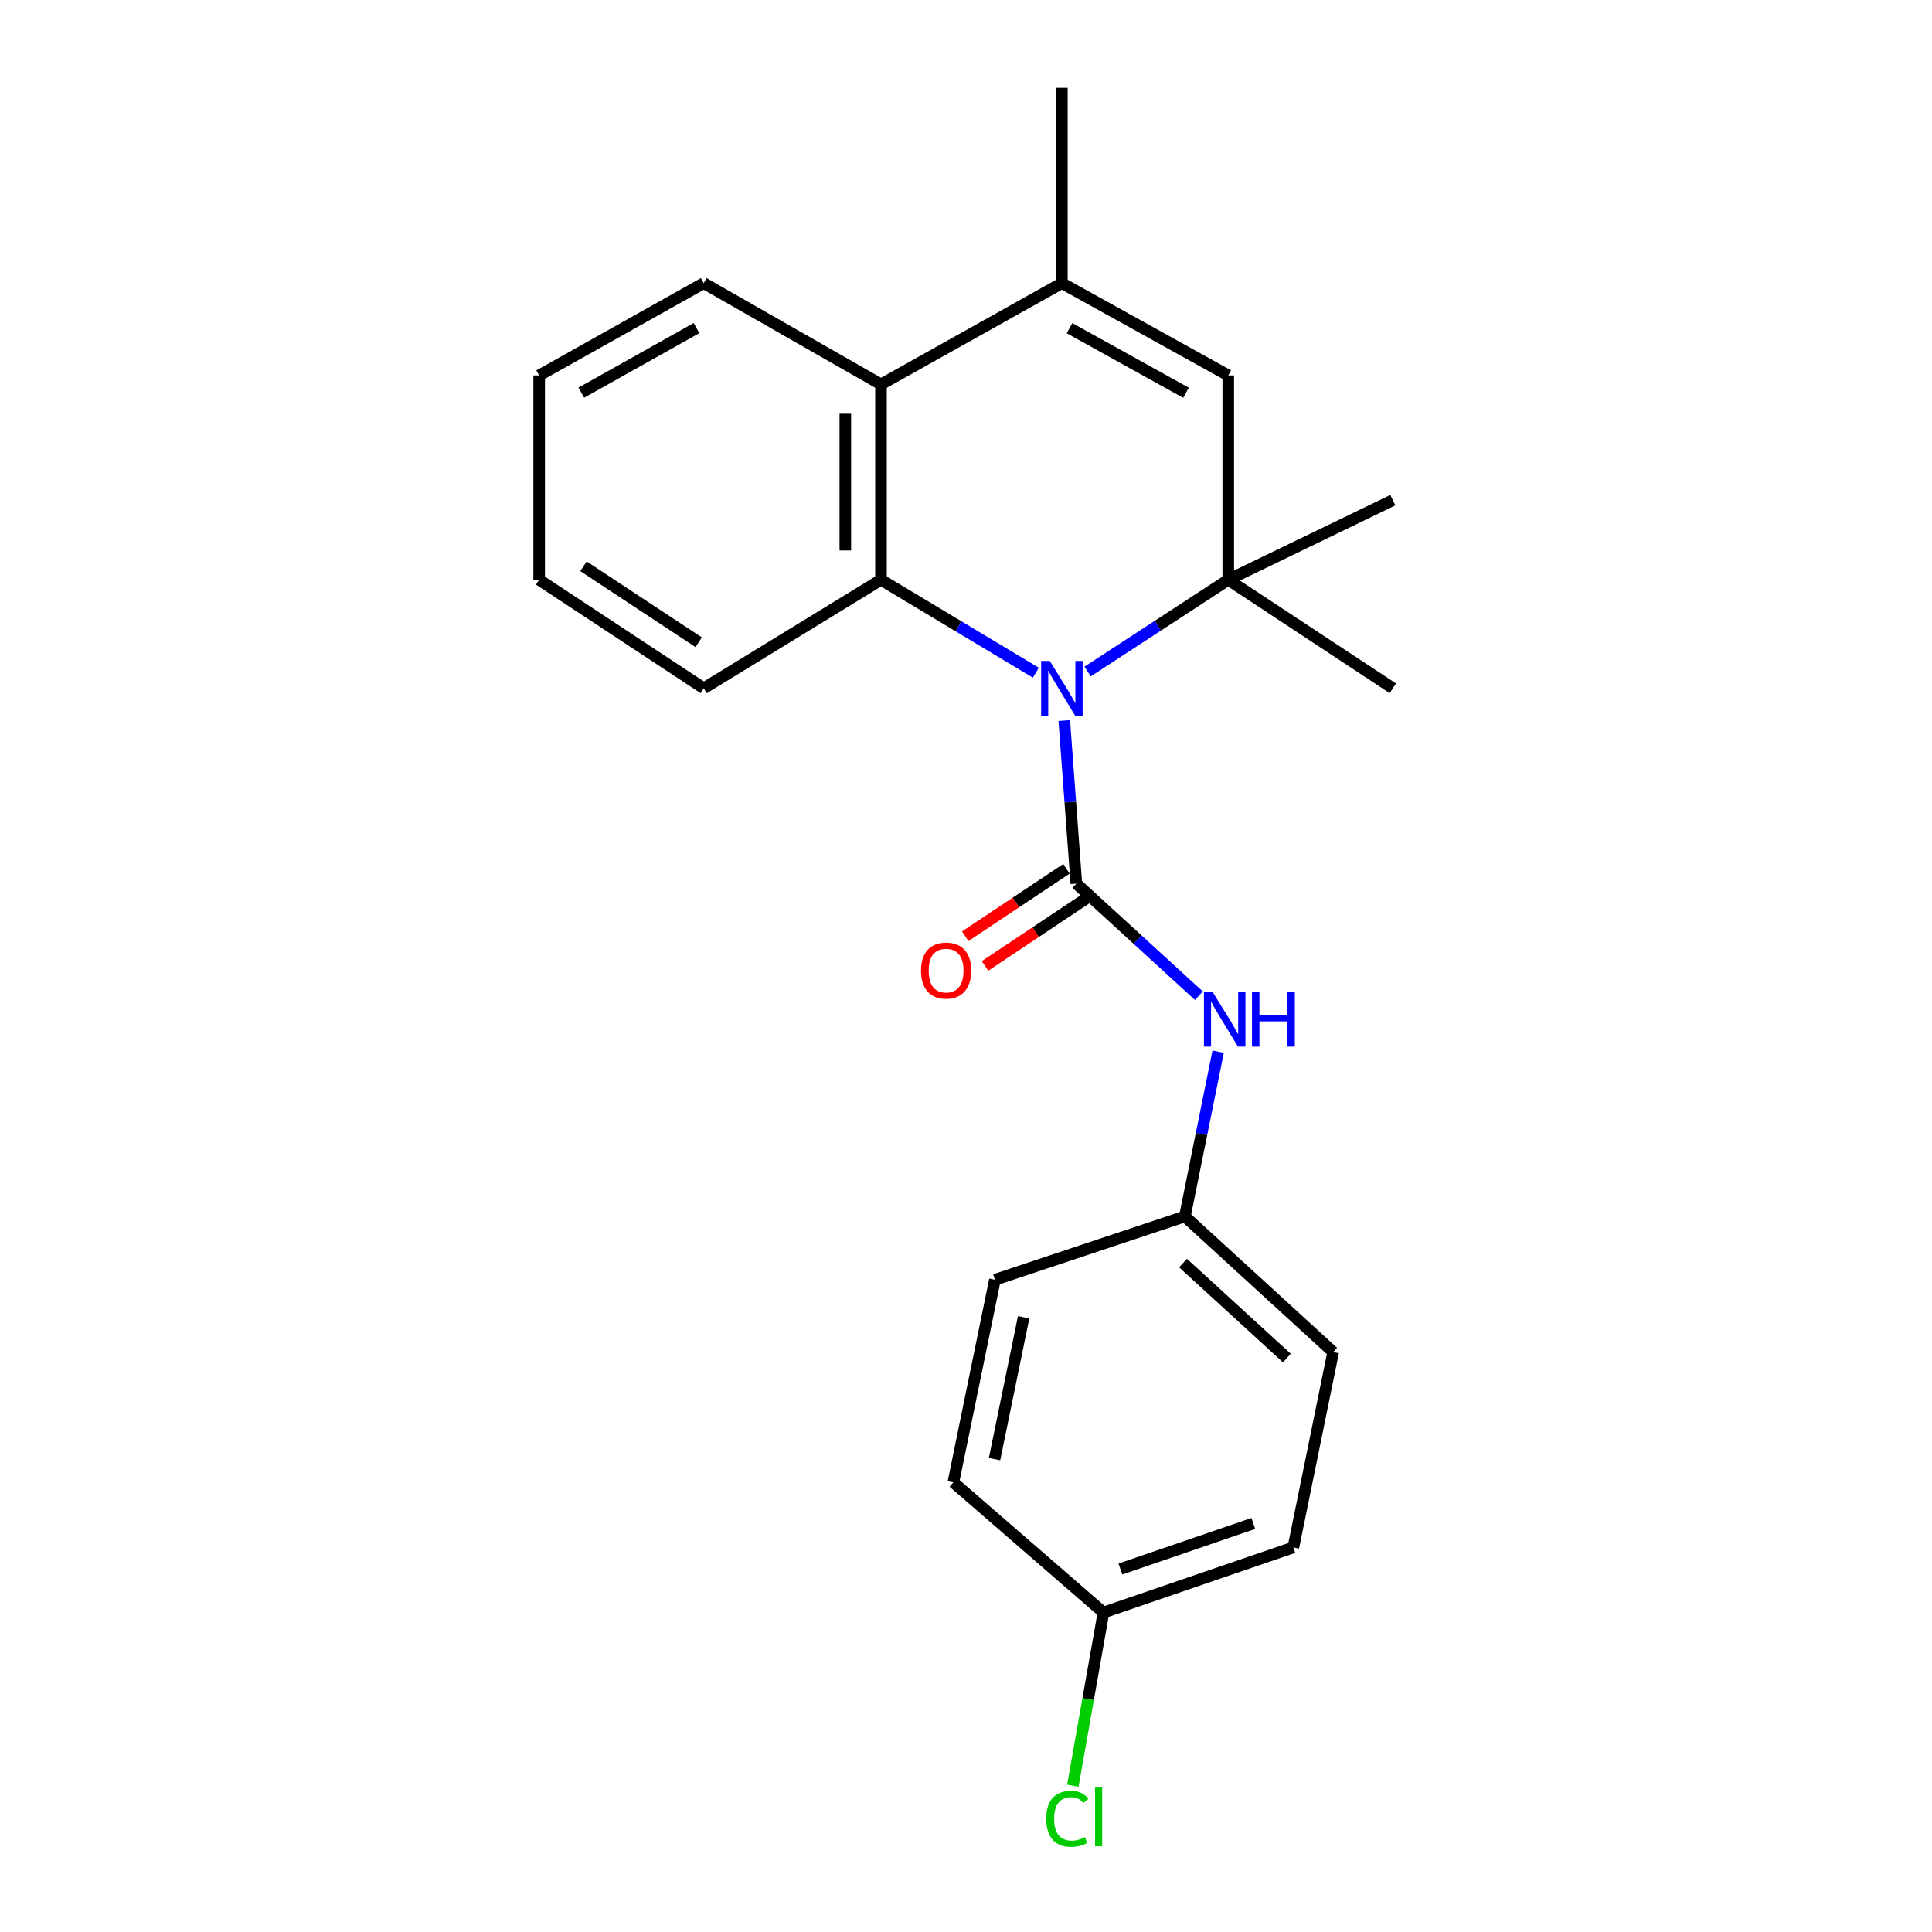 <?xml version='1.0' encoding='iso-8859-1'?>
<svg version='1.1' baseProfile='full'
              xmlns='http://www.w3.org/2000/svg'
                      xmlns:rdkit='http://www.rdkit.org/xml'
                      xmlns:xlink='http://www.w3.org/1999/xlink'
                  xml:space='preserve'
width='1000px' height='1000px' viewBox='0 0 1000 1000'>
<!-- END OF HEADER -->
<rect style='opacity:1.0;fill:#FFFFFF;stroke:none' width='1000' height='1000' x='0' y='0'> </rect>
<path class='bond-0' d='M 550.86,372.955 L 553.985,415.159' style='fill:none;fill-rule:evenodd;stroke:#0000FF;stroke-width:6px;stroke-linecap:butt;stroke-linejoin:miter;stroke-opacity:1' />
<path class='bond-0' d='M 553.985,415.159 L 557.11,457.364' style='fill:none;fill-rule:evenodd;stroke:#000000;stroke-width:6px;stroke-linecap:butt;stroke-linejoin:miter;stroke-opacity:1' />
<path class='bond-1' d='M 562.934,347.578 L 599.339,323.831' style='fill:none;fill-rule:evenodd;stroke:#0000FF;stroke-width:6px;stroke-linecap:butt;stroke-linejoin:miter;stroke-opacity:1' />
<path class='bond-1' d='M 599.339,323.831 L 635.744,300.084' style='fill:none;fill-rule:evenodd;stroke:#000000;stroke-width:6px;stroke-linecap:butt;stroke-linejoin:miter;stroke-opacity:1' />
<path class='bond-2' d='M 536.154,348.179 L 496.075,324.131' style='fill:none;fill-rule:evenodd;stroke:#0000FF;stroke-width:6px;stroke-linecap:butt;stroke-linejoin:miter;stroke-opacity:1' />
<path class='bond-2' d='M 496.075,324.131 L 455.996,300.084' style='fill:none;fill-rule:evenodd;stroke:#000000;stroke-width:6px;stroke-linecap:butt;stroke-linejoin:miter;stroke-opacity:1' />
<path class='bond-6' d='M 557.11,457.364 L 588.833,486.372' style='fill:none;fill-rule:evenodd;stroke:#000000;stroke-width:6px;stroke-linecap:butt;stroke-linejoin:miter;stroke-opacity:1' />
<path class='bond-6' d='M 588.833,486.372 L 620.557,515.38' style='fill:none;fill-rule:evenodd;stroke:#0000FF;stroke-width:6px;stroke-linecap:butt;stroke-linejoin:miter;stroke-opacity:1' />
<path class='bond-7' d='M 551.991,449.684 L 525.801,467.14' style='fill:none;fill-rule:evenodd;stroke:#000000;stroke-width:6px;stroke-linecap:butt;stroke-linejoin:miter;stroke-opacity:1' />
<path class='bond-7' d='M 525.801,467.14 L 499.61,484.596' style='fill:none;fill-rule:evenodd;stroke:#FF0000;stroke-width:6px;stroke-linecap:butt;stroke-linejoin:miter;stroke-opacity:1' />
<path class='bond-7' d='M 562.228,465.044 L 536.038,482.5' style='fill:none;fill-rule:evenodd;stroke:#000000;stroke-width:6px;stroke-linecap:butt;stroke-linejoin:miter;stroke-opacity:1' />
<path class='bond-7' d='M 536.038,482.5 L 509.848,499.956' style='fill:none;fill-rule:evenodd;stroke:#FF0000;stroke-width:6px;stroke-linecap:butt;stroke-linejoin:miter;stroke-opacity:1' />
<path class='bond-3' d='M 635.744,300.084 L 635.744,194.315' style='fill:none;fill-rule:evenodd;stroke:#000000;stroke-width:6px;stroke-linecap:butt;stroke-linejoin:miter;stroke-opacity:1' />
<path class='bond-10' d='M 635.744,300.084 L 720.932,258.89' style='fill:none;fill-rule:evenodd;stroke:#000000;stroke-width:6px;stroke-linecap:butt;stroke-linejoin:miter;stroke-opacity:1' />
<path class='bond-11' d='M 635.744,300.084 L 720.932,356.261' style='fill:none;fill-rule:evenodd;stroke:#000000;stroke-width:6px;stroke-linecap:butt;stroke-linejoin:miter;stroke-opacity:1' />
<path class='bond-5' d='M 455.996,300.084 L 455.996,198.971' style='fill:none;fill-rule:evenodd;stroke:#000000;stroke-width:6px;stroke-linecap:butt;stroke-linejoin:miter;stroke-opacity:1' />
<path class='bond-5' d='M 437.537,284.917 L 437.537,214.138' style='fill:none;fill-rule:evenodd;stroke:#000000;stroke-width:6px;stroke-linecap:butt;stroke-linejoin:miter;stroke-opacity:1' />
<path class='bond-12' d='M 455.996,300.084 L 364.256,356.261' style='fill:none;fill-rule:evenodd;stroke:#000000;stroke-width:6px;stroke-linecap:butt;stroke-linejoin:miter;stroke-opacity:1' />
<path class='bond-22' d='M 635.744,194.315 L 549.624,146.558' style='fill:none;fill-rule:evenodd;stroke:#000000;stroke-width:6px;stroke-linecap:butt;stroke-linejoin:miter;stroke-opacity:1' />
<path class='bond-22' d='M 613.874,203.294 L 553.59,169.864' style='fill:none;fill-rule:evenodd;stroke:#000000;stroke-width:6px;stroke-linecap:butt;stroke-linejoin:miter;stroke-opacity:1' />
<path class='bond-4' d='M 549.624,146.558 L 455.996,198.971' style='fill:none;fill-rule:evenodd;stroke:#000000;stroke-width:6px;stroke-linecap:butt;stroke-linejoin:miter;stroke-opacity:1' />
<path class='bond-14' d='M 549.624,146.558 L 549.624,45.455' style='fill:none;fill-rule:evenodd;stroke:#000000;stroke-width:6px;stroke-linecap:butt;stroke-linejoin:miter;stroke-opacity:1' />
<path class='bond-19' d='M 455.996,198.971 L 364.256,146.558' style='fill:none;fill-rule:evenodd;stroke:#000000;stroke-width:6px;stroke-linecap:butt;stroke-linejoin:miter;stroke-opacity:1' />
<path class='bond-8' d='M 630.512,544.342 L 621.899,586.979' style='fill:none;fill-rule:evenodd;stroke:#0000FF;stroke-width:6px;stroke-linecap:butt;stroke-linejoin:miter;stroke-opacity:1' />
<path class='bond-8' d='M 621.899,586.979 L 613.286,629.616' style='fill:none;fill-rule:evenodd;stroke:#000000;stroke-width:6px;stroke-linecap:butt;stroke-linejoin:miter;stroke-opacity:1' />
<path class='bond-15' d='M 613.286,629.616 L 514.972,662.39' style='fill:none;fill-rule:evenodd;stroke:#000000;stroke-width:6px;stroke-linecap:butt;stroke-linejoin:miter;stroke-opacity:1' />
<path class='bond-16' d='M 613.286,629.616 L 690.054,699.841' style='fill:none;fill-rule:evenodd;stroke:#000000;stroke-width:6px;stroke-linecap:butt;stroke-linejoin:miter;stroke-opacity:1' />
<path class='bond-16' d='M 612.342,653.769 L 666.08,702.927' style='fill:none;fill-rule:evenodd;stroke:#000000;stroke-width:6px;stroke-linecap:butt;stroke-linejoin:miter;stroke-opacity:1' />
<path class='bond-9' d='M 571.149,834.632 L 669.442,800.944' style='fill:none;fill-rule:evenodd;stroke:#000000;stroke-width:6px;stroke-linecap:butt;stroke-linejoin:miter;stroke-opacity:1' />
<path class='bond-9' d='M 579.908,812.117 L 648.713,788.536' style='fill:none;fill-rule:evenodd;stroke:#000000;stroke-width:6px;stroke-linecap:butt;stroke-linejoin:miter;stroke-opacity:1' />
<path class='bond-13' d='M 571.149,834.632 L 563.224,879.454' style='fill:none;fill-rule:evenodd;stroke:#000000;stroke-width:6px;stroke-linecap:butt;stroke-linejoin:miter;stroke-opacity:1' />
<path class='bond-13' d='M 563.224,879.454 L 555.298,924.276' style='fill:none;fill-rule:evenodd;stroke:#00CC00;stroke-width:6px;stroke-linecap:butt;stroke-linejoin:miter;stroke-opacity:1' />
<path class='bond-24' d='M 571.149,834.632 L 493.457,767.257' style='fill:none;fill-rule:evenodd;stroke:#000000;stroke-width:6px;stroke-linecap:butt;stroke-linejoin:miter;stroke-opacity:1' />
<path class='bond-20' d='M 364.256,356.261 L 279.068,300.084' style='fill:none;fill-rule:evenodd;stroke:#000000;stroke-width:6px;stroke-linecap:butt;stroke-linejoin:miter;stroke-opacity:1' />
<path class='bond-20' d='M 361.639,332.424 L 302.008,293.101' style='fill:none;fill-rule:evenodd;stroke:#000000;stroke-width:6px;stroke-linecap:butt;stroke-linejoin:miter;stroke-opacity:1' />
<path class='bond-18' d='M 514.972,662.39 L 493.457,767.257' style='fill:none;fill-rule:evenodd;stroke:#000000;stroke-width:6px;stroke-linecap:butt;stroke-linejoin:miter;stroke-opacity:1' />
<path class='bond-18' d='M 529.827,681.83 L 514.767,755.237' style='fill:none;fill-rule:evenodd;stroke:#000000;stroke-width:6px;stroke-linecap:butt;stroke-linejoin:miter;stroke-opacity:1' />
<path class='bond-17' d='M 690.054,699.841 L 669.442,800.944' style='fill:none;fill-rule:evenodd;stroke:#000000;stroke-width:6px;stroke-linecap:butt;stroke-linejoin:miter;stroke-opacity:1' />
<path class='bond-23' d='M 364.256,146.558 L 279.068,194.315' style='fill:none;fill-rule:evenodd;stroke:#000000;stroke-width:6px;stroke-linecap:butt;stroke-linejoin:miter;stroke-opacity:1' />
<path class='bond-23' d='M 360.504,169.823 L 300.873,203.253' style='fill:none;fill-rule:evenodd;stroke:#000000;stroke-width:6px;stroke-linecap:butt;stroke-linejoin:miter;stroke-opacity:1' />
<path class='bond-21' d='M 279.068,300.084 L 279.068,194.315' style='fill:none;fill-rule:evenodd;stroke:#000000;stroke-width:6px;stroke-linecap:butt;stroke-linejoin:miter;stroke-opacity:1' />
<path  class='atom-0' d='M 543.364 342.101
L 552.644 357.101
Q 553.564 358.581, 555.044 361.261
Q 556.524 363.941, 556.604 364.101
L 556.604 342.101
L 560.364 342.101
L 560.364 370.421
L 556.484 370.421
L 546.524 354.021
Q 545.364 352.101, 544.124 349.901
Q 542.924 347.701, 542.564 347.021
L 542.564 370.421
L 538.884 370.421
L 538.884 342.101
L 543.364 342.101
' fill='#0000FF'/>
<path  class='atom-7' d='M 627.638 513.419
L 636.918 528.419
Q 637.838 529.899, 639.318 532.579
Q 640.798 535.259, 640.878 535.419
L 640.878 513.419
L 644.638 513.419
L 644.638 541.739
L 640.758 541.739
L 630.798 525.339
Q 629.638 523.419, 628.398 521.219
Q 627.198 519.019, 626.838 518.339
L 626.838 541.739
L 623.158 541.739
L 623.158 513.419
L 627.638 513.419
' fill='#0000FF'/>
<path  class='atom-7' d='M 648.038 513.419
L 651.878 513.419
L 651.878 525.459
L 666.358 525.459
L 666.358 513.419
L 670.198 513.419
L 670.198 541.739
L 666.358 541.739
L 666.358 528.659
L 651.878 528.659
L 651.878 541.739
L 648.038 541.739
L 648.038 513.419
' fill='#0000FF'/>
<path  class='atom-8' d='M 476.704 502.371
Q 476.704 495.571, 480.064 491.771
Q 483.424 487.971, 489.704 487.971
Q 495.984 487.971, 499.344 491.771
Q 502.704 495.571, 502.704 502.371
Q 502.704 509.251, 499.304 513.171
Q 495.904 517.051, 489.704 517.051
Q 483.464 517.051, 480.064 513.171
Q 476.704 509.291, 476.704 502.371
M 489.704 513.851
Q 494.024 513.851, 496.344 510.971
Q 498.704 508.051, 498.704 502.371
Q 498.704 496.811, 496.344 494.011
Q 494.024 491.171, 489.704 491.171
Q 485.384 491.171, 483.024 493.971
Q 480.704 496.771, 480.704 502.371
Q 480.704 508.091, 483.024 510.971
Q 485.384 513.851, 489.704 513.851
' fill='#FF0000'/>
<path  class='atom-14' d='M 541.524 941.402
Q 541.524 934.362, 544.804 930.682
Q 548.124 926.962, 554.404 926.962
Q 560.244 926.962, 563.364 931.082
L 560.724 933.242
Q 558.444 930.242, 554.404 930.242
Q 550.124 930.242, 547.844 933.122
Q 545.604 935.962, 545.604 941.402
Q 545.604 947.002, 547.924 949.882
Q 550.284 952.762, 554.844 952.762
Q 557.964 952.762, 561.604 950.882
L 562.724 953.882
Q 561.244 954.842, 559.004 955.402
Q 556.764 955.962, 554.284 955.962
Q 548.124 955.962, 544.804 952.202
Q 541.524 948.442, 541.524 941.402
' fill='#00CC00'/>
<path  class='atom-14' d='M 566.804 925.242
L 570.484 925.242
L 570.484 955.602
L 566.804 955.602
L 566.804 925.242
' fill='#00CC00'/>
</svg>
